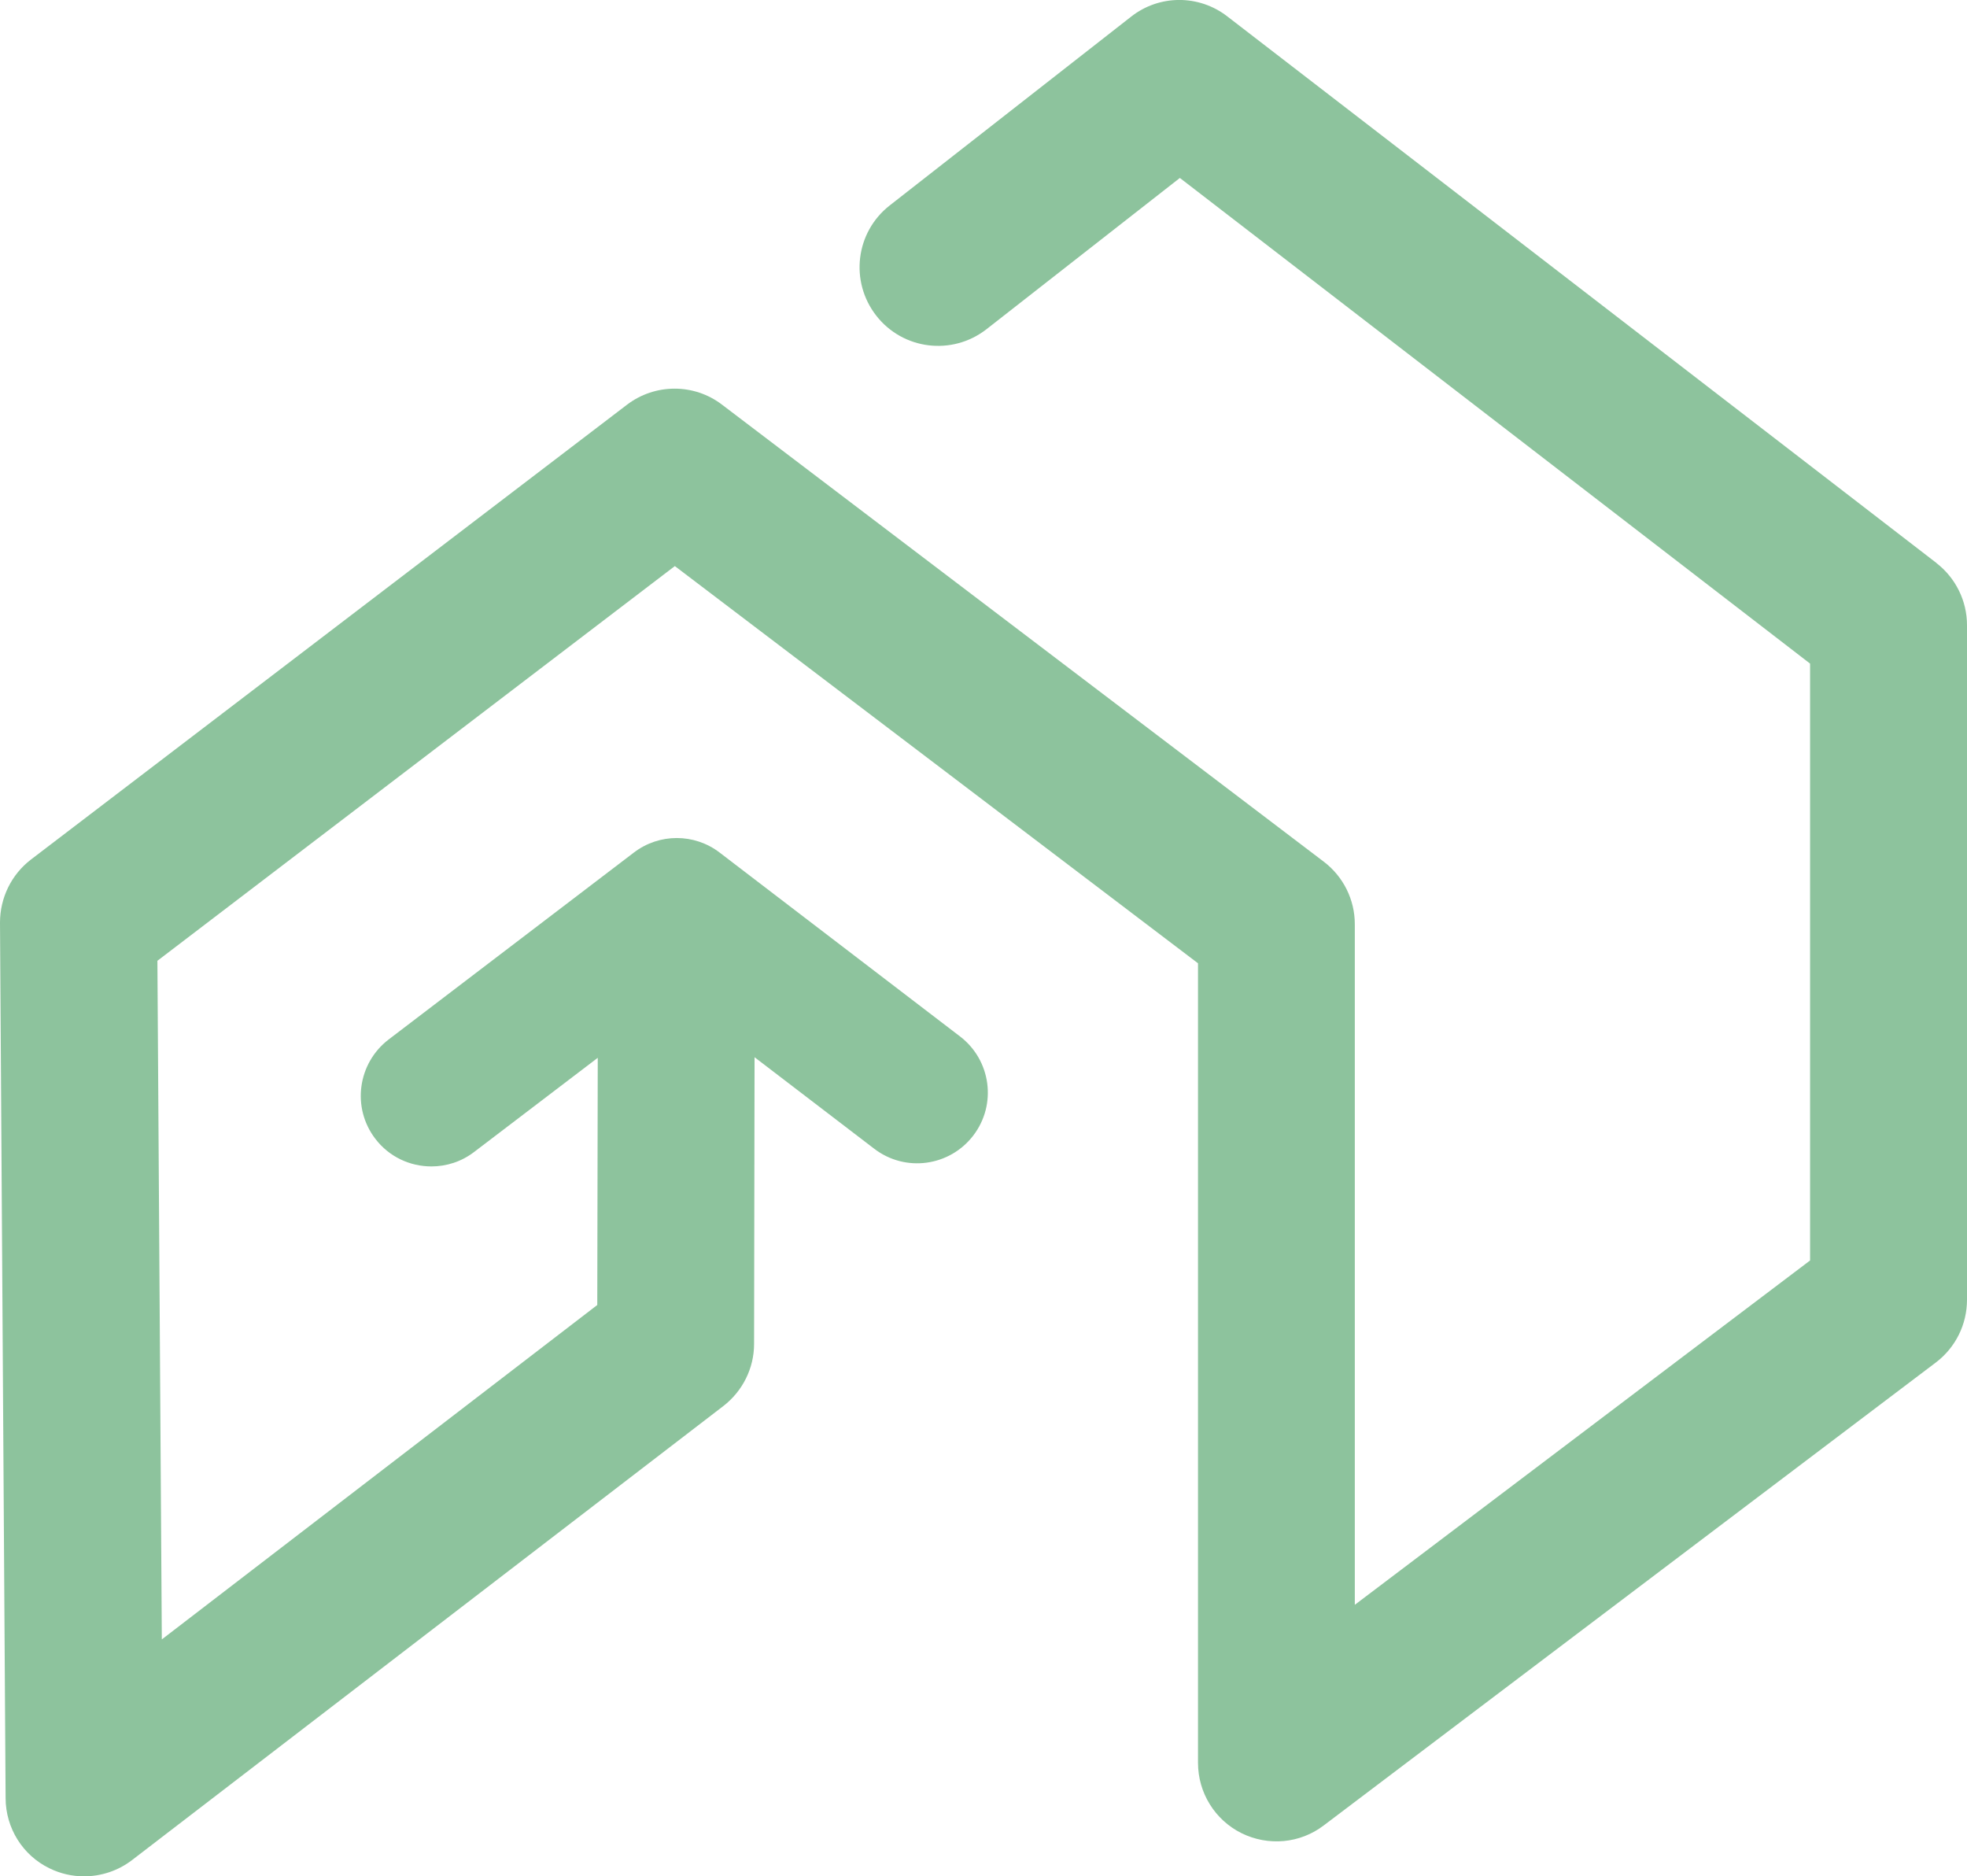 <?xml version="1.0" encoding="UTF-8"?>
<svg xmlns="http://www.w3.org/2000/svg" id="Layer_2" viewBox="0 0 164.83 157.21">
  <defs>
    <style>.cls-1{fill:#8dc39d;}</style>
  </defs>
  <g id="Layer_1-2">
    <polygon class="cls-1" points="7.05 157.21 7.04 157.2 7.04 157.21 7.05 157.21"></polygon>
    <path class="cls-1" d="m162.27,47.17L102.84,1.37c-2.38-1.84-5.7-1.83-8.06.03l-20.22,15.81c-2.87,2.24-3.37,6.37-1.13,9.24,2.24,2.87,6.37,3.37,9.24,1.13l16.2-12.67,52.81,40.69v50.01l-38.15,28.85v-57.03c0-2.05-.96-3.99-2.61-5.24l-50.41-38.28c-2.35-1.8-5.62-1.79-7.97,0L2.59,72.02c-1.64,1.26-2.59,3.21-2.59,5.28l.47,73.37c.01,2.5,1.43,4.78,3.68,5.87.92.45,1.9.67,2.89.67,1.43,0,2.84-.46,4.01-1.35l49.56-38.05c1.62-1.25,2.58-3.17,2.58-5.21l.04-24.02,10.03,7.67c2.6,1.99,6.31,1.49,8.3-1.11,1.99-2.6,1.49-6.31-1.11-8.3l-20.15-15.41c-2.12-1.62-5.06-1.62-7.18,0l-20.56,15.67c-2.59,1.99-3.1,5.7-1.12,8.3,1.16,1.53,2.92,2.33,4.71,2.33,1.25,0,2.51-.39,3.58-1.21l10.36-7.89-.04,20.71-36.49,28.02-.37-56.86,43.36-33.07,43.84,33.28v66.99c0,2.5,1.41,4.78,3.64,5.89,2.24,1.11,4.91.87,6.89-.64l51.31-38.8c1.64-1.25,2.6-3.18,2.6-5.25v-56.52c0-2.04-.95-3.96-2.57-5.21Z"></path>
  </g>
</svg>
